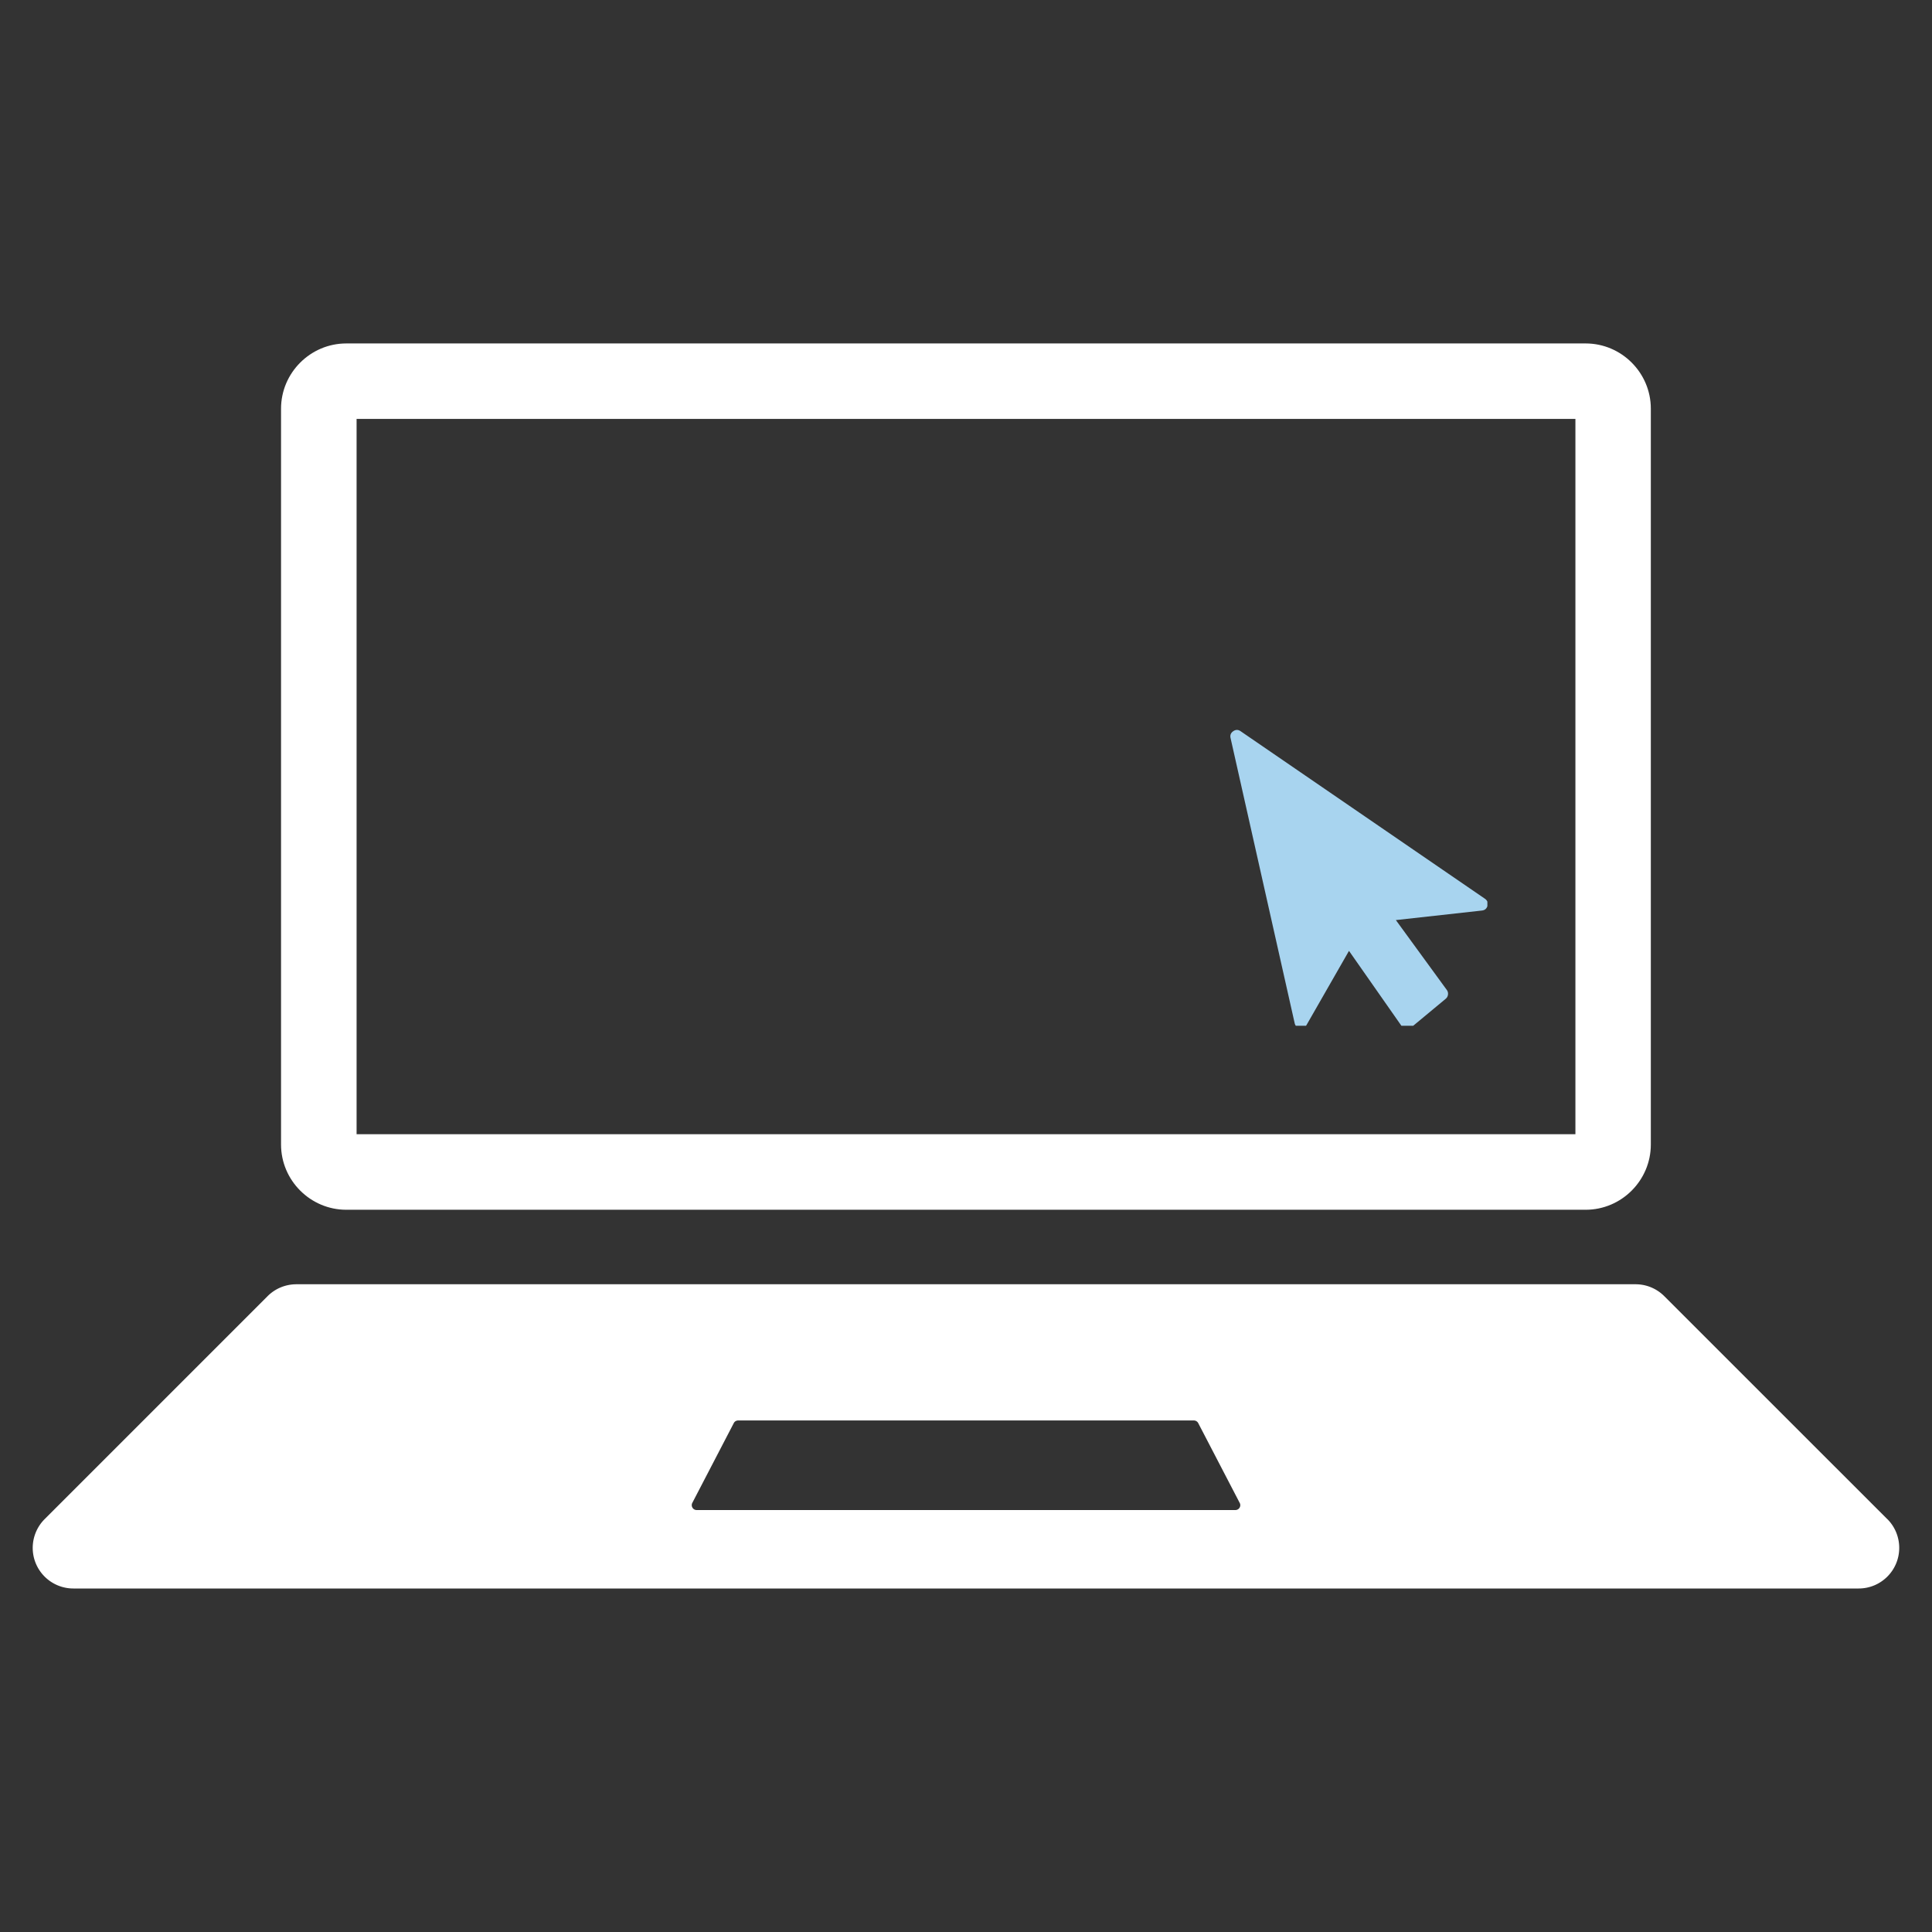<svg xmlns="http://www.w3.org/2000/svg" id="Layer_1" data-name="Layer 1" viewBox="0 0 300 300"><rect x="0" y="0" width="300" height="300" fill="#333333" stroke="none"/><defs><clipPath id="clippath"><path class="cls-2" d="M5.08 198.83h289.83v47.82H5.08z"></path></clipPath><clipPath id="clippath-1"><path class="cls-2" d="M190.98 113.33h39.98v45.95h-39.98z"></path></clipPath><style>.cls-1{fill:#fff}.cls-2{fill:none}</style></defs><path class="cls-1" d="M191.81 234.48h-83.63c-.57 0-.94-.6-.68-1.11l6.44-12.39c.13-.26.4-.41.68-.41h70.76c.29 0 .55.16.68.41l6.44 12.39c.27.51-.1 1.11-.68 1.11zm101.25 1.41-34.64-34.63a6.295 6.295 0 0 0-4.46-1.84H46.02c-1.67 0-3.28.66-4.46 1.84L6.93 235.89a6.34 6.34 0 0 0-1.85 4.46 6.31 6.31 0 0 0 6.31 6.31h277.22c3.48 0 6.3-2.82 6.3-6.31 0-1.67-.66-3.28-1.84-4.46" style="clip-path:url(#clippath)"></path><path class="cls-1" d="M246.22 53.33H53.77c-5.57 0-10.13 4.56-10.13 10.13v114.26c0 5.57 4.56 10.13 10.13 10.13h192.45c5.57 0 10.12-4.56 10.12-10.13V63.46c0-5.57-4.55-10.13-10.12-10.13zm-1.59 11.72v111.07H55.37V65.05h189.26"></path><g style="clip-path:url(#clippath-1)"><path d="m230.57 139.55-37.93-26.01c-.38-.26-.76-.26-1.14 0-.38.26-.52.61-.42 1.06l9.95 44.26c.1.45.38.71.83.78.05 0 .1.01.15.01.39 0 .69-.17.88-.51l6.58-11.49 8.18 11.69c.17.24.4.38.69.42.05 0 .09.01.14.01.24 0 .46-.08.65-.23l5.36-4.45c.2-.17.32-.39.35-.65a.96.96 0 0 0-.18-.72l-7.91-10.85 13.35-1.48c.47-.05.76-.3.88-.76.11-.46-.03-.82-.41-1.08z" style="fill:#a8d4ef"></path></g></svg>